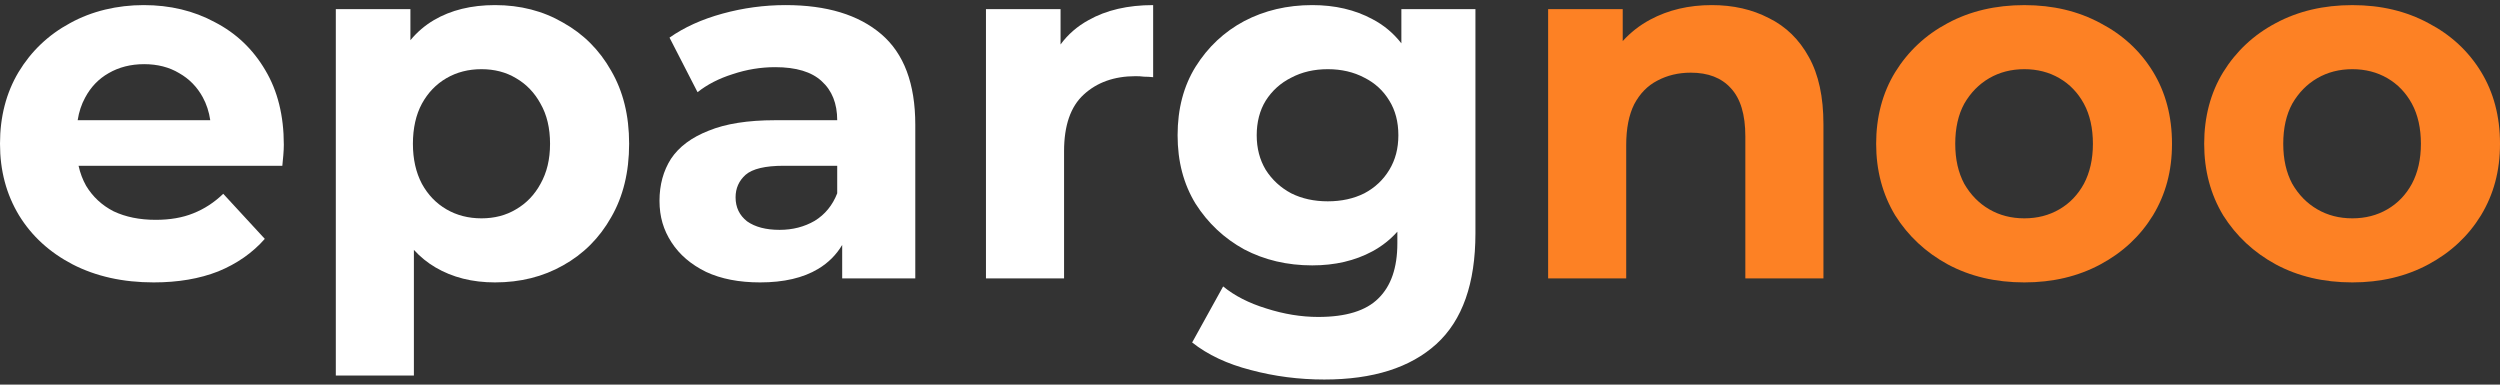 <svg width="104" height="16" viewBox="0 0 104 16" fill="none" xmlns="http://www.w3.org/2000/svg">
    <rect x="0" y="0" width="104" height="16" fill="#333333" stroke="none"/>
    <path d="M11.036 2.919C10.523 2.045 9.822 1.378 8.933 0.92C8.059 0.448 7.073 0.212 5.977 0.212C4.88 0.212 3.818 0.462 2.916 0.961C2.013 1.447 1.298 2.128 0.77 3.002C0.257 3.863 0 4.856 0 5.98C0 7.105 0.264 8.083 0.791 8.958C1.319 9.819 2.062 10.499 3.02 10.998C3.991 11.498 5.116 11.748 6.393 11.748C7.406 11.748 8.302 11.596 9.079 11.29C9.857 10.971 10.502 10.52 11.016 9.937L9.287 8.062C8.913 8.423 8.496 8.694 8.038 8.875C7.594 9.055 7.073 9.145 6.477 9.145C5.81 9.145 5.227 9.027 4.727 8.791C4.241 8.542 3.86 8.187 3.582 7.729C3.438 7.472 3.334 7.195 3.268 6.896H11.745C11.758 6.758 11.772 6.611 11.786 6.459C11.8 6.292 11.807 6.147 11.807 6.022C11.807 4.814 11.55 3.779 11.036 2.919ZM3.231 5.001C3.285 4.654 3.388 4.342 3.54 4.064C3.776 3.62 4.102 3.28 4.519 3.044C4.949 2.794 5.442 2.669 5.997 2.669C6.553 2.669 7.039 2.794 7.455 3.044C7.871 3.28 8.198 3.613 8.434 4.044C8.59 4.329 8.695 4.648 8.747 5.001H3.231Z" fill="white"/>
    <path d="M25.423 2.94C24.937 2.079 24.27 1.413 23.424 0.941C22.59 0.455 21.646 0.212 20.591 0.212C19.606 0.212 18.759 0.42 18.051 0.836C17.679 1.056 17.353 1.334 17.073 1.672V0.379H13.97V15.621H17.218V10.395C17.483 10.686 17.782 10.928 18.114 11.123C18.822 11.54 19.648 11.748 20.591 11.748C21.646 11.748 22.59 11.512 23.424 11.04C24.27 10.568 24.937 9.902 25.423 9.041C25.922 8.18 26.172 7.16 26.172 5.98C26.172 4.8 25.922 3.8 25.423 2.94ZM22.486 7.646C22.237 8.104 21.897 8.458 21.466 8.708C21.05 8.958 20.571 9.083 20.029 9.083C19.487 9.083 19.002 8.958 18.572 8.708C18.142 8.458 17.802 8.104 17.551 7.646C17.302 7.174 17.177 6.618 17.177 5.98C17.177 5.342 17.302 4.773 17.551 4.314C17.802 3.856 18.142 3.502 18.572 3.252C19.002 3.002 19.488 2.878 20.029 2.878C20.57 2.878 21.05 3.002 21.466 3.252C21.897 3.502 22.237 3.856 22.486 4.314C22.75 4.773 22.882 5.328 22.882 5.98C22.882 6.633 22.75 7.174 22.486 7.646Z" fill="white"/>
    <path d="M36.66 1.42C35.716 0.614 34.39 0.212 32.683 0.212C31.794 0.212 30.919 0.33 30.059 0.566C29.198 0.802 28.463 1.135 27.852 1.565L29.018 3.835C29.42 3.516 29.906 3.266 30.475 3.086C31.058 2.891 31.648 2.794 32.246 2.794C33.12 2.794 33.765 2.989 34.182 3.377C34.612 3.766 34.828 4.307 34.828 5.001H32.246C31.107 5.001 30.184 5.147 29.476 5.439C28.768 5.717 28.247 6.105 27.914 6.605C27.595 7.105 27.435 7.688 27.435 8.354C27.435 9.02 27.602 9.569 27.935 10.082C28.268 10.596 28.747 11.005 29.372 11.311C29.996 11.603 30.746 11.748 31.621 11.748C32.606 11.748 33.412 11.561 34.036 11.186C34.458 10.933 34.791 10.6 35.035 10.189V11.582H38.076V5.189C38.076 3.481 37.604 2.225 36.66 1.42ZM33.891 9.187C33.46 9.437 32.974 9.562 32.433 9.562C31.863 9.562 31.413 9.444 31.079 9.208C30.76 8.958 30.6 8.625 30.6 8.208C30.6 7.834 30.739 7.521 31.017 7.271C31.308 7.021 31.836 6.896 32.599 6.896H34.828V8.042C34.633 8.542 34.321 8.923 33.891 9.187Z" fill="white"/>
    <path d="M47.971 0.212V3.211C47.833 3.197 47.708 3.19 47.596 3.19C47.485 3.176 47.367 3.169 47.242 3.169C46.354 3.169 45.632 3.426 45.077 3.94C44.535 4.439 44.265 5.223 44.265 6.292V11.582H41.016V0.379H44.119V1.85C44.425 1.432 44.814 1.094 45.285 0.836C46.021 0.42 46.916 0.212 47.971 0.212Z" fill="white"/>
    <path d="M58.297 0.379V1.802C57.962 1.375 57.56 1.039 57.089 0.795C56.367 0.406 55.534 0.212 54.59 0.212C53.549 0.212 52.605 0.434 51.758 0.878C50.925 1.323 50.252 1.954 49.738 2.773C49.238 3.578 48.988 4.529 48.988 5.626C48.988 6.723 49.238 7.66 49.738 8.479C50.252 9.284 50.925 9.916 51.758 10.374C52.605 10.818 53.549 11.04 54.59 11.04C55.534 11.04 56.367 10.846 57.089 10.457C57.484 10.244 57.831 9.971 58.13 9.638V10.124C58.13 11.137 57.867 11.901 57.339 12.415C56.825 12.928 55.992 13.185 54.84 13.185C54.132 13.185 53.41 13.067 52.674 12.831C51.952 12.609 51.355 12.303 50.883 11.915L49.593 14.247C50.245 14.761 51.057 15.143 52.029 15.392C53.014 15.656 54.035 15.788 55.09 15.788C57.117 15.788 58.671 15.295 59.755 14.31C60.837 13.324 61.378 11.79 61.378 9.708V0.379H58.297ZM57.797 7.063C57.547 7.479 57.2 7.806 56.756 8.042C56.312 8.264 55.805 8.375 55.236 8.375C54.666 8.375 54.16 8.264 53.715 8.042C53.271 7.806 52.917 7.479 52.653 7.063C52.404 6.647 52.279 6.168 52.279 5.626C52.279 5.084 52.404 4.592 52.653 4.189C52.917 3.773 53.271 3.453 53.715 3.231C54.16 2.996 54.666 2.878 55.236 2.878C55.805 2.878 56.312 2.996 56.756 3.231C57.2 3.453 57.547 3.773 57.797 4.189C58.047 4.592 58.172 5.071 58.172 5.626C58.172 6.181 58.047 6.647 57.797 7.063Z" fill="white"/>
    <path d="M75.855 5.168V11.582H72.606V5.667C72.606 4.766 72.405 4.099 72.003 3.668C71.614 3.238 71.059 3.023 70.337 3.023C69.823 3.023 69.358 3.134 68.942 3.356C68.539 3.564 68.22 3.891 67.984 4.335C67.761 4.779 67.65 5.348 67.65 6.043V11.582H64.402V0.379H67.505V1.71C67.826 1.352 68.207 1.054 68.65 0.816C69.4 0.413 70.254 0.212 71.211 0.212C72.1 0.212 72.891 0.392 73.586 0.753C74.293 1.101 74.849 1.642 75.251 2.378C75.654 3.1 75.855 4.03 75.855 5.168Z" fill="#FD8124"/>
    <path d="M84.212 11.748C83.018 11.748 81.956 11.498 81.026 10.998C80.11 10.499 79.381 9.818 78.839 8.958C78.312 8.083 78.048 7.091 78.048 5.98C78.048 4.87 78.312 3.863 78.839 3.003C79.381 2.128 80.11 1.448 81.026 0.962C81.956 0.462 83.018 0.213 84.212 0.213C85.405 0.213 86.447 0.462 87.377 0.962C88.308 1.448 89.036 2.121 89.564 2.982C90.091 3.843 90.355 4.843 90.355 5.981C90.355 7.119 90.091 8.084 89.564 8.958C89.036 9.819 88.308 10.499 87.377 10.999C86.447 11.499 85.392 11.748 84.212 11.748ZM84.212 9.083C84.754 9.083 85.239 8.958 85.669 8.708C86.1 8.458 86.44 8.104 86.69 7.646C86.94 7.174 87.065 6.619 87.065 5.98C87.065 5.341 86.94 4.773 86.69 4.314C86.44 3.856 86.1 3.502 85.669 3.252C85.239 3.002 84.754 2.878 84.212 2.878C83.67 2.878 83.185 3.003 82.754 3.252C82.324 3.502 81.977 3.856 81.713 4.314C81.463 4.773 81.338 5.328 81.338 5.98C81.338 6.633 81.463 7.174 81.713 7.646C81.977 8.104 82.324 8.458 82.754 8.708C83.185 8.958 83.671 9.083 84.212 9.083Z" fill="#FD8124"/>
    <path d="M97.857 11.748C96.663 11.748 95.601 11.498 94.671 10.998C93.754 10.499 93.026 9.818 92.484 8.958C91.957 8.083 91.694 7.091 91.694 5.98C91.694 4.87 91.957 3.863 92.484 3.003C93.026 2.128 93.754 1.448 94.671 0.962C95.601 0.462 96.663 0.213 97.857 0.213C99.051 0.213 100.092 0.462 101.022 0.962C101.952 1.448 102.681 2.121 103.209 2.982C103.736 3.843 104 4.843 104 5.981C104 7.119 103.736 8.084 103.209 8.958C102.681 9.819 101.952 10.499 101.022 10.999C100.092 11.499 99.037 11.748 97.857 11.748ZM97.857 9.083C98.398 9.083 98.884 8.958 99.314 8.708C99.745 8.458 100.085 8.104 100.335 7.646C100.585 7.174 100.71 6.619 100.71 5.98C100.71 5.341 100.585 4.773 100.335 4.314C100.085 3.856 99.745 3.502 99.314 3.252C98.884 3.002 98.398 2.878 97.857 2.878C97.316 2.878 96.83 3.003 96.4 3.252C95.969 3.502 95.622 3.856 95.358 4.314C95.108 4.773 94.983 5.328 94.983 5.98C94.983 6.633 95.108 7.174 95.358 7.646C95.622 8.104 95.969 8.458 96.4 8.708C96.83 8.958 97.315 9.083 97.857 9.083Z" fill="#FD8124"/>
</svg>
